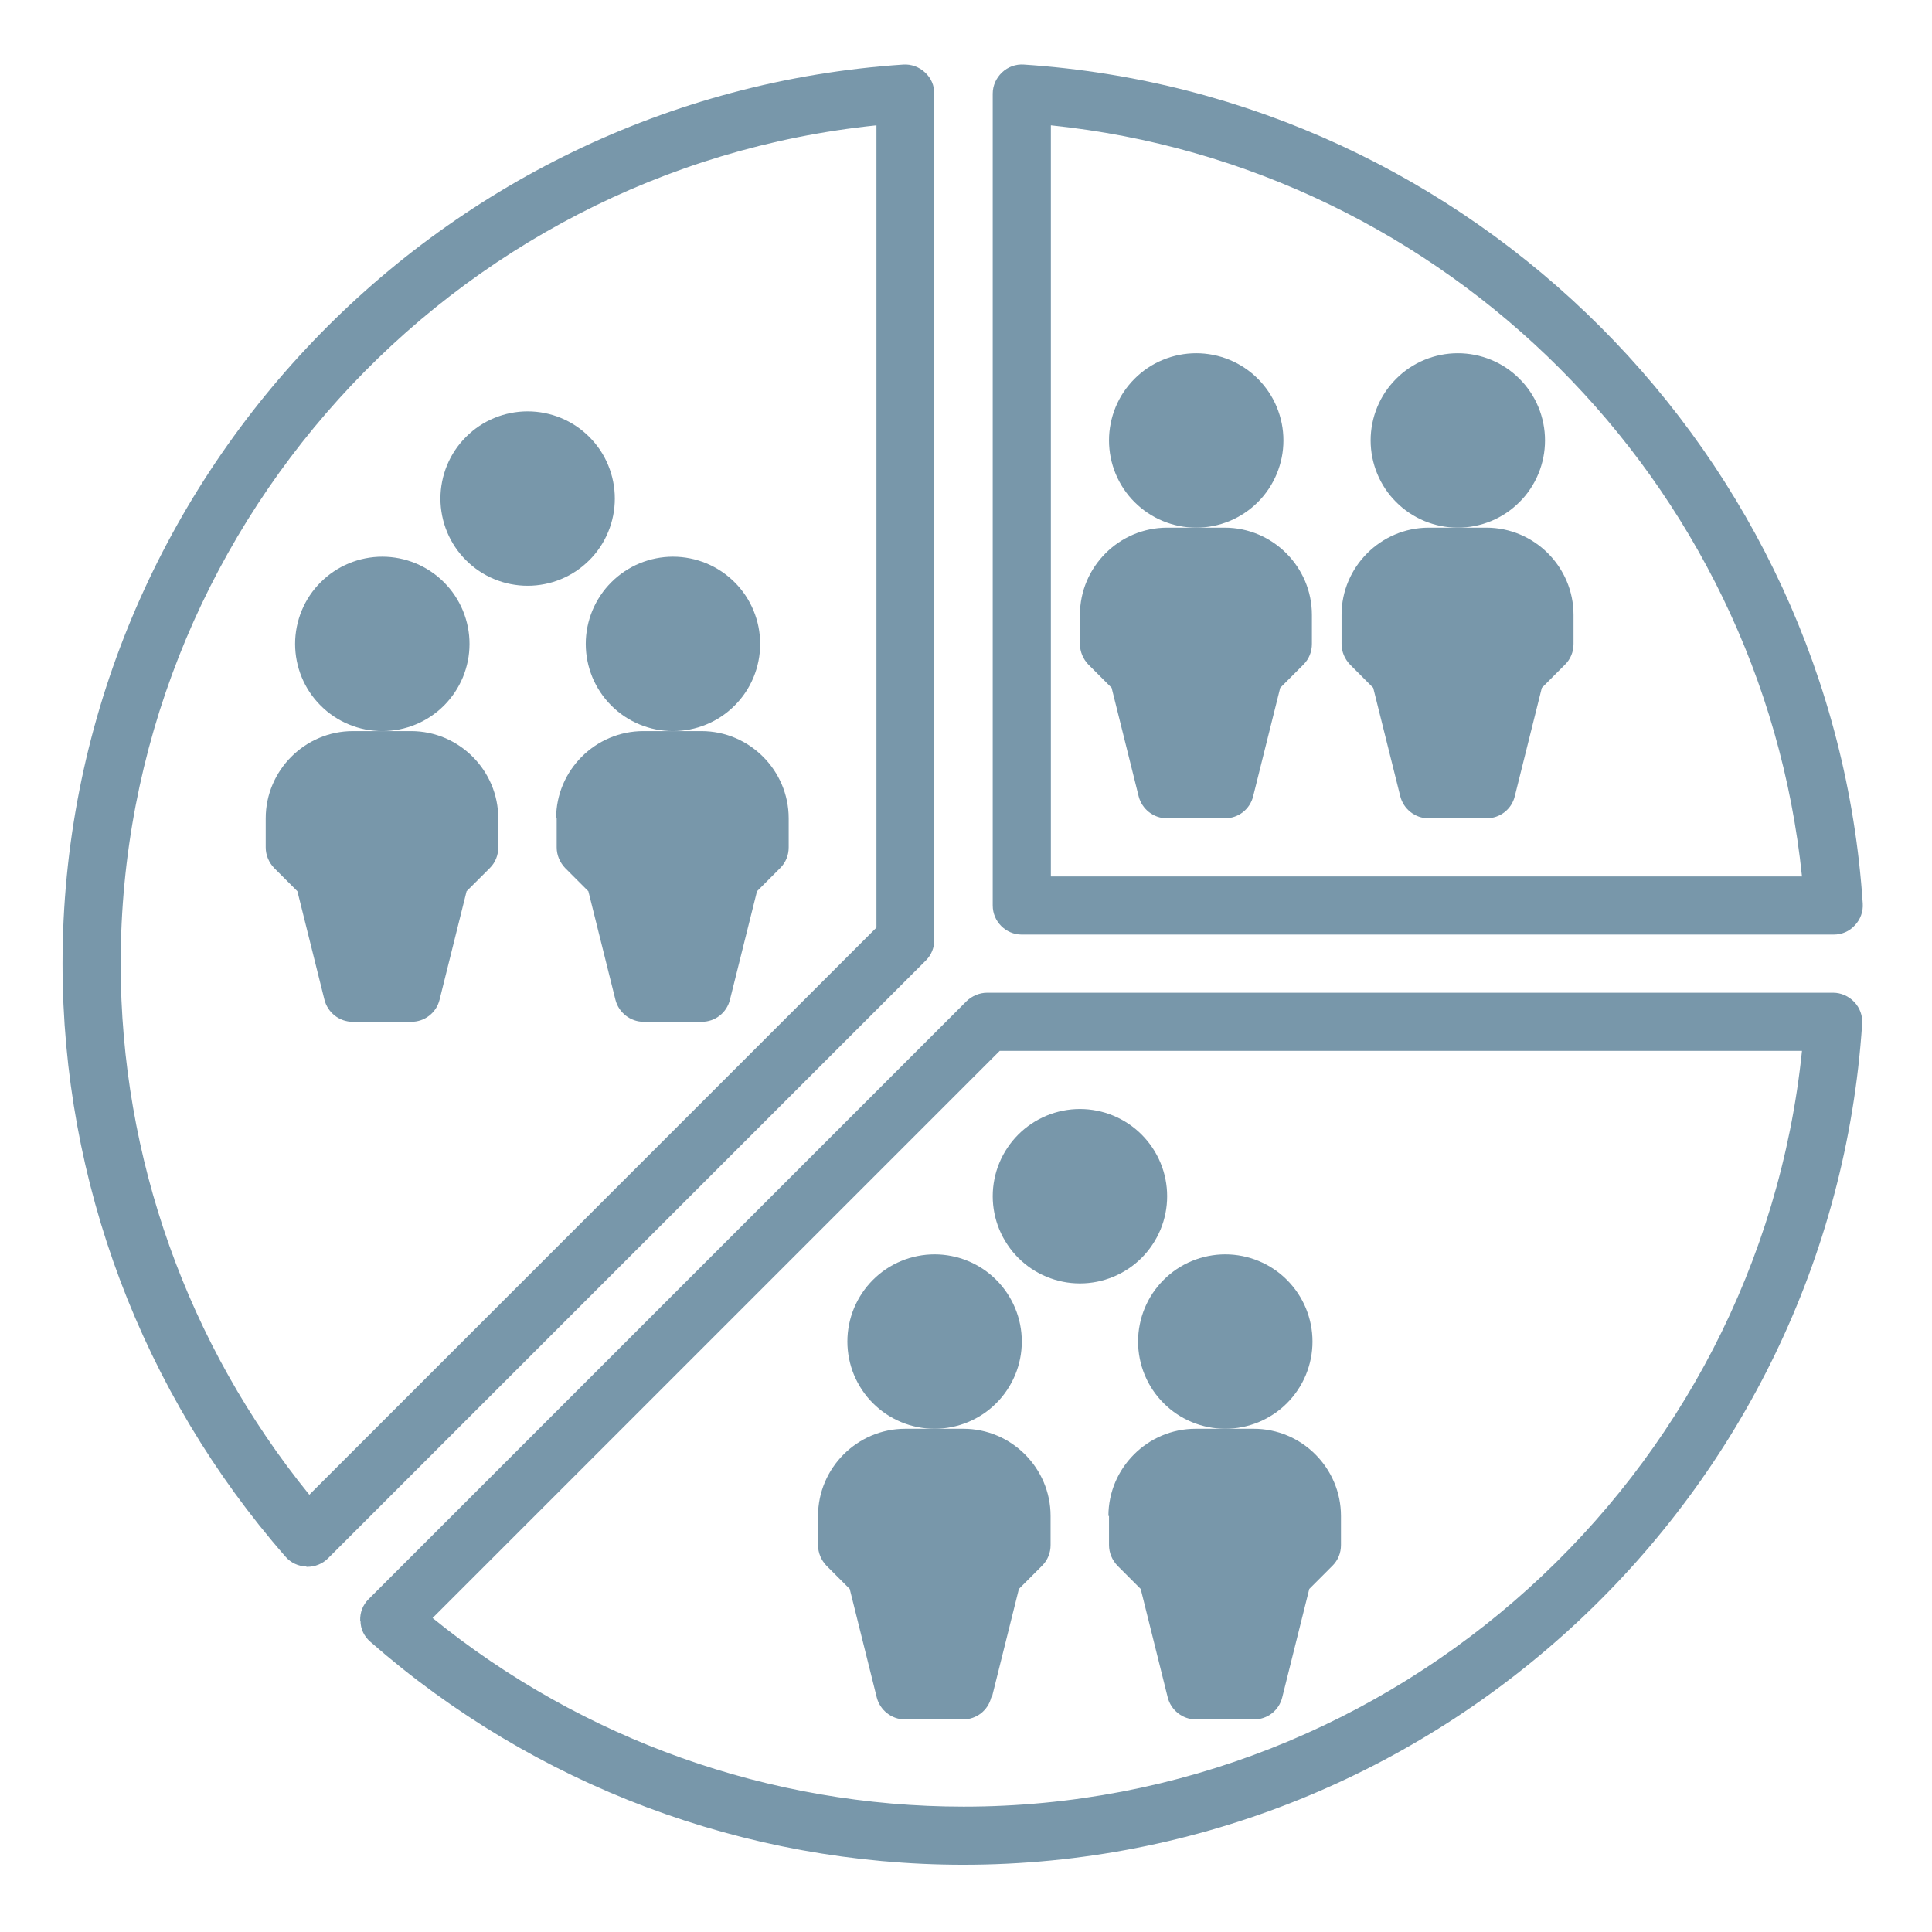 <svg xmlns="http://www.w3.org/2000/svg" xmlns:xlink="http://www.w3.org/1999/xlink" width="288" zoomAndPan="magnify" viewBox="0 0 216 216" height="288" preserveAspectRatio="xMidYMid meet" version="1.2"><defs><clipPath id="ff359a9090"><path d="M 110 7 L 208.742 7 L 208.742 105 L 110 105 Z M 110 7 "/></clipPath><clipPath id="2bc2400949"><path d="M 40 110 L 208.742 110 L 208.742 208.742 L 40 208.742 Z M 40 110 "/></clipPath><clipPath id="6ad50c4600"><path d="M 6.992 7 L 105 7 L 105 176 L 6.992 176 Z M 6.992 7 "/></clipPath></defs><g id="170ca5f79a"><rect x="0" width="216" y="0" height="216" style="fill:#ffffff;fill-opacity:1;stroke:none;"/><rect x="0" width="216" y="0" height="216" style="fill:#ffffff;fill-opacity:1;stroke:none;"/><g clip-rule="nonzero" clip-path="url(#ff359a9090)"><path style=" stroke:none;fill-rule:nonzero;fill:#7897aa;fill-opacity:1;" d="M 114.238 104.488 L 205.008 104.488 C 205.918 104.488 206.762 104.133 207.379 103.449 C 207.996 102.797 208.32 101.922 208.258 101.012 C 204.941 50.867 164.645 10.535 114.465 7.219 C 113.555 7.156 112.68 7.48 112.027 8.098 C 111.379 8.715 110.988 9.559 110.988 10.469 L 110.988 101.238 C 110.988 103.027 112.449 104.488 114.238 104.488 Z M 117.488 14.012 C 161.652 18.562 196.914 53.824 201.465 97.988 L 117.488 97.988 Z M 117.488 14.012 "/></g><g clip-rule="nonzero" clip-path="url(#2bc2400949)"><path style=" stroke:none;fill-rule:nonzero;fill:#7897aa;fill-opacity:1;" d="M 40.305 181.219 C 40.305 182.129 40.727 182.973 41.41 183.559 C 59.77 199.645 83.332 208.484 107.707 208.484 C 160.582 208.484 204.715 167.18 208.191 114.465 C 208.258 113.555 207.934 112.68 207.316 112.027 C 206.695 111.379 205.852 110.988 204.941 110.988 L 110.371 110.988 C 109.492 110.988 108.68 111.348 108.062 111.93 L 41.215 178.781 C 40.562 179.43 40.238 180.277 40.27 181.188 Z M 111.77 117.488 L 201.465 117.488 C 196.559 165.133 156.031 201.984 107.738 201.984 C 86.094 201.984 65.133 194.512 48.363 180.895 Z M 111.77 117.488 "/></g><g clip-rule="nonzero" clip-path="url(#6ad50c4600)"><path style=" stroke:none;fill-rule:nonzero;fill:#7897aa;fill-opacity:1;" d="M 34.258 175.172 C 34.258 175.172 34.324 175.172 34.355 175.172 C 35.203 175.172 36.047 174.848 36.664 174.23 L 103.512 107.383 C 104.133 106.762 104.457 105.949 104.457 105.074 L 104.457 10.469 C 104.457 9.559 104.098 8.715 103.418 8.098 C 102.766 7.48 101.855 7.156 100.98 7.219 C 48.297 10.73 6.992 54.863 6.992 107.738 C 6.992 132.145 15.863 155.676 31.918 174.035 C 32.504 174.719 33.348 175.109 34.258 175.141 Z M 97.988 14.012 L 97.988 103.707 L 34.582 167.113 C 20.965 150.344 13.492 129.414 13.492 107.738 C 13.492 59.445 50.344 18.918 97.988 14.012 Z M 97.988 14.012 "/></g><path style=" stroke:none;fill-rule:nonzero;fill:#7897aa;fill-opacity:1;" d="M 143.488 49.242 C 143.488 49.879 143.426 50.516 143.301 51.145 C 143.176 51.77 142.988 52.379 142.746 52.973 C 142.5 53.562 142.199 54.125 141.844 54.656 C 141.488 55.191 141.086 55.684 140.633 56.133 C 140.18 56.586 139.688 56.992 139.152 57.348 C 138.621 57.703 138.059 58.004 137.469 58.25 C 136.875 58.492 136.266 58.68 135.641 58.805 C 135.012 58.93 134.379 58.992 133.738 58.992 C 133.098 58.992 132.465 58.93 131.836 58.805 C 131.207 58.68 130.598 58.492 130.008 58.25 C 129.414 58.004 128.852 57.703 128.32 57.348 C 127.789 56.992 127.297 56.586 126.844 56.133 C 126.391 55.684 125.988 55.191 125.629 54.656 C 125.273 54.125 124.977 53.562 124.73 52.973 C 124.484 52.379 124.301 51.77 124.176 51.145 C 124.051 50.516 123.988 49.879 123.988 49.242 C 123.988 48.602 124.051 47.965 124.176 47.34 C 124.301 46.711 124.484 46.102 124.73 45.508 C 124.977 44.918 125.273 44.355 125.629 43.824 C 125.988 43.293 126.391 42.801 126.844 42.348 C 127.297 41.895 127.789 41.488 128.32 41.133 C 128.852 40.777 129.414 40.477 130.008 40.234 C 130.598 39.988 131.207 39.805 131.836 39.68 C 132.465 39.555 133.098 39.492 133.738 39.492 C 134.379 39.492 135.012 39.555 135.641 39.68 C 136.266 39.805 136.875 39.988 137.469 40.234 C 138.059 40.477 138.621 40.777 139.152 41.133 C 139.688 41.488 140.18 41.895 140.633 42.348 C 141.086 42.801 141.488 43.293 141.844 43.824 C 142.199 44.355 142.5 44.918 142.746 45.508 C 142.988 46.102 143.176 46.711 143.301 47.34 C 143.426 47.965 143.488 48.602 143.488 49.242 Z M 143.488 49.242 "/><path style=" stroke:none;fill-rule:nonzero;fill:#7897aa;fill-opacity:1;" d="M 136.988 58.992 L 130.488 58.992 C 125.125 58.992 120.738 63.379 120.738 68.738 L 120.738 71.988 C 120.738 72.867 121.094 73.68 121.68 74.297 L 124.281 76.898 L 127.301 89.02 C 127.66 90.449 128.961 91.488 130.453 91.488 L 136.953 91.488 C 138.449 91.488 139.75 90.48 140.105 89.02 L 143.129 76.898 L 145.73 74.297 C 146.348 73.68 146.672 72.867 146.672 71.988 L 146.672 68.738 C 146.672 63.379 142.285 58.992 136.922 58.992 Z M 136.988 58.992 "/><path style=" stroke:none;fill-rule:nonzero;fill:#7897aa;fill-opacity:1;" d="M 172.734 49.242 C 172.734 49.879 172.672 50.516 172.547 51.145 C 172.422 51.77 172.238 52.379 171.992 52.973 C 171.75 53.562 171.449 54.125 171.094 54.656 C 170.738 55.191 170.332 55.684 169.879 56.133 C 169.426 56.586 168.934 56.992 168.402 57.348 C 167.871 57.703 167.309 58.004 166.719 58.25 C 166.125 58.492 165.516 58.68 164.887 58.805 C 164.262 58.93 163.625 58.992 162.984 58.992 C 162.348 58.992 161.711 58.93 161.086 58.805 C 160.457 58.68 159.848 58.492 159.254 58.25 C 158.664 58.004 158.102 57.703 157.57 57.348 C 157.039 56.992 156.543 56.586 156.094 56.133 C 155.641 55.684 155.234 55.191 154.879 54.656 C 154.523 54.125 154.223 53.562 153.98 52.973 C 153.734 52.379 153.551 51.77 153.426 51.145 C 153.301 50.516 153.238 49.879 153.238 49.242 C 153.238 48.602 153.301 47.965 153.426 47.34 C 153.551 46.711 153.734 46.102 153.98 45.508 C 154.223 44.918 154.523 44.355 154.879 43.824 C 155.234 43.293 155.641 42.801 156.094 42.348 C 156.543 41.895 157.039 41.488 157.57 41.133 C 158.102 40.777 158.664 40.477 159.254 40.234 C 159.848 39.988 160.457 39.805 161.086 39.68 C 161.711 39.555 162.348 39.492 162.984 39.492 C 163.625 39.492 164.262 39.555 164.887 39.68 C 165.516 39.805 166.125 39.988 166.719 40.234 C 167.309 40.477 167.871 40.777 168.402 41.133 C 168.934 41.488 169.426 41.895 169.879 42.348 C 170.332 42.801 170.738 43.293 171.094 43.824 C 171.449 44.355 171.75 44.918 171.992 45.508 C 172.238 46.102 172.422 46.711 172.547 47.34 C 172.672 47.965 172.734 48.602 172.734 49.242 Z M 172.734 49.242 "/><path style=" stroke:none;fill-rule:nonzero;fill:#7897aa;fill-opacity:1;" d="M 166.234 58.992 L 159.738 58.992 C 154.375 58.992 149.988 63.379 149.988 68.738 L 149.988 71.988 C 149.988 72.867 150.344 73.68 150.93 74.297 L 153.527 76.898 L 156.551 89.02 C 156.91 90.449 158.207 91.488 159.703 91.488 L 166.203 91.488 C 167.699 91.488 169 90.48 169.355 89.02 L 172.379 76.898 L 174.977 74.297 C 175.598 73.68 175.922 72.867 175.922 71.988 L 175.922 68.738 C 175.922 63.379 171.535 58.992 166.172 58.992 Z M 166.234 58.992 "/><path style=" stroke:none;fill-rule:nonzero;fill:#7897aa;fill-opacity:1;" d="M 84.988 71.988 C 84.988 72.629 84.926 73.266 84.801 73.891 C 84.676 74.52 84.492 75.129 84.246 75.723 C 84.004 76.312 83.703 76.875 83.348 77.406 C 82.992 77.938 82.586 78.43 82.133 78.883 C 81.68 79.336 81.188 79.742 80.656 80.098 C 80.125 80.453 79.562 80.754 78.969 80.996 C 78.379 81.242 77.77 81.426 77.141 81.551 C 76.516 81.676 75.879 81.738 75.238 81.738 C 74.598 81.738 73.965 81.676 73.336 81.551 C 72.711 81.426 72.102 81.242 71.508 80.996 C 70.918 80.754 70.355 80.453 69.824 80.098 C 69.289 79.742 68.797 79.336 68.344 78.883 C 67.895 78.43 67.488 77.938 67.133 77.406 C 66.777 76.875 66.477 76.312 66.23 75.723 C 65.988 75.129 65.801 74.52 65.676 73.891 C 65.551 73.266 65.488 72.629 65.488 71.988 C 65.488 71.348 65.551 70.715 65.676 70.086 C 65.801 69.461 65.988 68.852 66.23 68.258 C 66.477 67.668 66.777 67.105 67.133 66.574 C 67.488 66.039 67.895 65.547 68.344 65.098 C 68.797 64.645 69.289 64.238 69.824 63.883 C 70.355 63.527 70.918 63.227 71.508 62.98 C 72.102 62.738 72.711 62.551 73.336 62.426 C 73.965 62.301 74.598 62.238 75.238 62.238 C 75.879 62.238 76.516 62.301 77.141 62.426 C 77.77 62.551 78.379 62.738 78.969 62.98 C 79.562 63.227 80.125 63.527 80.656 63.883 C 81.188 64.238 81.68 64.645 82.133 65.098 C 82.586 65.547 82.992 66.039 83.348 66.574 C 83.703 67.105 84.004 67.668 84.246 68.258 C 84.492 68.852 84.676 69.461 84.801 70.086 C 84.926 70.715 84.988 71.348 84.988 71.988 Z M 84.988 71.988 "/><path style=" stroke:none;fill-rule:nonzero;fill:#7897aa;fill-opacity:1;" d="M 68.738 55.742 C 68.738 56.379 68.676 57.016 68.551 57.641 C 68.426 58.27 68.242 58.879 67.996 59.473 C 67.754 60.062 67.453 60.625 67.098 61.156 C 66.742 61.688 66.336 62.184 65.883 62.633 C 65.43 63.086 64.938 63.492 64.406 63.848 C 63.875 64.203 63.312 64.504 62.723 64.746 C 62.129 64.992 61.52 65.18 60.891 65.301 C 60.266 65.426 59.629 65.488 58.992 65.488 C 58.352 65.488 57.715 65.426 57.09 65.301 C 56.461 65.18 55.852 64.992 55.258 64.746 C 54.668 64.504 54.105 64.203 53.574 63.848 C 53.043 63.492 52.551 63.086 52.098 62.633 C 51.645 62.184 51.238 61.688 50.883 61.156 C 50.527 60.625 50.227 60.062 49.984 59.473 C 49.738 58.879 49.555 58.27 49.43 57.641 C 49.305 57.016 49.242 56.379 49.242 55.742 C 49.242 55.102 49.305 54.465 49.43 53.84 C 49.555 53.211 49.738 52.602 49.984 52.008 C 50.227 51.418 50.527 50.855 50.883 50.324 C 51.238 49.793 51.645 49.301 52.098 48.848 C 52.551 48.395 53.043 47.988 53.574 47.633 C 54.105 47.277 54.668 46.977 55.258 46.734 C 55.852 46.488 56.461 46.305 57.09 46.18 C 57.715 46.055 58.352 45.992 58.992 45.992 C 59.629 45.992 60.266 46.055 60.891 46.18 C 61.52 46.305 62.129 46.488 62.723 46.734 C 63.312 46.977 63.875 47.277 64.406 47.633 C 64.938 47.988 65.43 48.395 65.883 48.848 C 66.336 49.301 66.742 49.793 67.098 50.324 C 67.453 50.855 67.754 51.418 67.996 52.008 C 68.242 52.602 68.426 53.211 68.551 53.84 C 68.676 54.465 68.738 55.102 68.738 55.742 Z M 68.738 55.742 "/><path style=" stroke:none;fill-rule:nonzero;fill:#7897aa;fill-opacity:1;" d="M 62.238 91.488 L 62.238 94.738 C 62.238 95.617 62.598 96.43 63.184 97.047 L 65.781 99.645 L 68.805 111.77 C 69.164 113.199 70.461 114.238 71.957 114.238 L 78.457 114.238 C 79.953 114.238 81.25 113.23 81.609 111.77 L 84.633 99.645 L 87.23 97.047 C 87.848 96.43 88.176 95.617 88.176 94.738 L 88.176 91.488 C 88.176 86.125 83.785 81.738 78.426 81.738 L 71.926 81.738 C 66.562 81.738 62.176 86.125 62.176 91.488 Z M 62.238 91.488 "/><path style=" stroke:none;fill-rule:nonzero;fill:#7897aa;fill-opacity:1;" d="M 52.492 71.988 C 52.492 72.629 52.43 73.266 52.305 73.891 C 52.18 74.52 51.992 75.129 51.75 75.723 C 51.504 76.312 51.203 76.875 50.848 77.406 C 50.492 77.938 50.086 78.43 49.637 78.883 C 49.184 79.336 48.691 79.742 48.156 80.098 C 47.625 80.453 47.062 80.754 46.473 80.996 C 45.879 81.242 45.27 81.426 44.645 81.551 C 44.016 81.676 43.383 81.738 42.742 81.738 C 42.102 81.738 41.465 81.676 40.84 81.551 C 40.211 81.426 39.602 81.242 39.012 80.996 C 38.418 80.754 37.855 80.453 37.324 80.098 C 36.793 79.742 36.301 79.336 35.848 78.883 C 35.395 78.43 34.988 77.938 34.633 77.406 C 34.277 76.875 33.977 76.312 33.734 75.723 C 33.488 75.129 33.305 74.52 33.18 73.891 C 33.055 73.266 32.992 72.629 32.992 71.988 C 32.992 71.348 33.055 70.715 33.18 70.086 C 33.305 69.461 33.488 68.852 33.734 68.258 C 33.977 67.668 34.277 67.105 34.633 66.574 C 34.988 66.039 35.395 65.547 35.848 65.098 C 36.301 64.645 36.793 64.238 37.324 63.883 C 37.855 63.527 38.418 63.227 39.012 62.98 C 39.602 62.738 40.211 62.551 40.84 62.426 C 41.465 62.301 42.102 62.238 42.742 62.238 C 43.383 62.238 44.016 62.301 44.645 62.426 C 45.27 62.551 45.879 62.738 46.473 62.98 C 47.062 63.227 47.625 63.527 48.156 63.883 C 48.691 64.238 49.184 64.645 49.637 65.098 C 50.086 65.547 50.492 66.039 50.848 66.574 C 51.203 67.105 51.504 67.668 51.75 68.258 C 51.992 68.852 52.18 69.461 52.305 70.086 C 52.43 70.715 52.492 71.348 52.492 71.988 Z M 52.492 71.988 "/><path style=" stroke:none;fill-rule:nonzero;fill:#7897aa;fill-opacity:1;" d="M 39.492 114.238 L 45.992 114.238 C 47.484 114.238 48.785 113.23 49.145 111.77 L 52.164 99.645 L 54.766 97.047 C 55.383 96.43 55.707 95.617 55.707 94.738 L 55.707 91.488 C 55.707 86.125 51.32 81.738 45.957 81.738 L 39.457 81.738 C 34.098 81.738 29.707 86.125 29.707 91.488 L 29.707 94.738 C 29.707 95.617 30.066 96.43 30.652 97.047 L 33.25 99.645 L 36.273 111.77 C 36.633 113.199 37.93 114.238 39.426 114.238 Z M 39.492 114.238 "/><path style=" stroke:none;fill-rule:nonzero;fill:#7897aa;fill-opacity:1;" d="M 146.738 149.988 C 146.738 150.625 146.676 151.262 146.551 151.891 C 146.426 152.516 146.238 153.125 145.996 153.719 C 145.75 154.309 145.449 154.871 145.094 155.402 C 144.738 155.938 144.332 156.43 143.883 156.879 C 143.43 157.332 142.938 157.738 142.402 158.094 C 141.871 158.449 141.309 158.75 140.719 158.996 C 140.125 159.238 139.516 159.426 138.891 159.551 C 138.262 159.676 137.629 159.738 136.988 159.738 C 136.348 159.738 135.715 159.676 135.086 159.551 C 134.457 159.426 133.848 159.238 133.258 158.996 C 132.664 158.75 132.102 158.449 131.57 158.094 C 131.039 157.738 130.547 157.332 130.094 156.879 C 129.641 156.43 129.238 155.938 128.879 155.402 C 128.523 154.871 128.227 154.309 127.98 153.719 C 127.734 153.125 127.551 152.516 127.426 151.891 C 127.301 151.262 127.238 150.625 127.238 149.988 C 127.238 149.348 127.301 148.711 127.426 148.086 C 127.551 147.457 127.734 146.848 127.98 146.254 C 128.227 145.664 128.523 145.102 128.879 144.57 C 129.238 144.039 129.641 143.547 130.094 143.094 C 130.547 142.641 131.039 142.234 131.57 141.879 C 132.102 141.523 132.664 141.223 133.258 140.98 C 133.848 140.734 134.457 140.551 135.086 140.426 C 135.715 140.301 136.348 140.238 136.988 140.238 C 137.629 140.238 138.262 140.301 138.891 140.426 C 139.516 140.551 140.125 140.734 140.719 140.98 C 141.309 141.223 141.871 141.523 142.402 141.879 C 142.938 142.234 143.43 142.641 143.883 143.094 C 144.332 143.547 144.738 144.039 145.094 144.57 C 145.449 145.102 145.75 145.664 145.996 146.254 C 146.238 146.848 146.426 147.457 146.551 148.086 C 146.676 148.711 146.738 149.348 146.738 149.988 Z M 146.738 149.988 "/><path style=" stroke:none;fill-rule:nonzero;fill:#7897aa;fill-opacity:1;" d="M 130.488 133.738 C 130.488 134.379 130.426 135.012 130.301 135.641 C 130.176 136.266 129.992 136.875 129.746 137.469 C 129.5 138.059 129.199 138.621 128.844 139.152 C 128.488 139.688 128.086 140.18 127.633 140.633 C 127.18 141.086 126.688 141.488 126.156 141.844 C 125.621 142.199 125.059 142.5 124.469 142.746 C 123.879 142.988 123.27 143.176 122.641 143.301 C 122.012 143.426 121.379 143.488 120.738 143.488 C 120.098 143.488 119.465 143.426 118.836 143.301 C 118.207 143.176 117.598 142.988 117.008 142.746 C 116.414 142.5 115.855 142.199 115.32 141.844 C 114.789 141.488 114.297 141.086 113.844 140.633 C 113.391 140.18 112.988 139.688 112.633 139.152 C 112.277 138.621 111.977 138.059 111.73 137.469 C 111.484 136.875 111.301 136.266 111.176 135.641 C 111.051 135.012 110.988 134.379 110.988 133.738 C 110.988 133.098 111.051 132.465 111.176 131.836 C 111.301 131.207 111.484 130.598 111.73 130.008 C 111.977 129.414 112.277 128.852 112.633 128.32 C 112.988 127.789 113.391 127.297 113.844 126.844 C 114.297 126.391 114.789 125.988 115.32 125.633 C 115.855 125.273 116.414 124.977 117.008 124.73 C 117.598 124.484 118.207 124.301 118.836 124.176 C 119.465 124.051 120.098 123.988 120.738 123.988 C 121.379 123.988 122.012 124.051 122.641 124.176 C 123.27 124.301 123.879 124.484 124.469 124.73 C 125.059 124.977 125.621 125.273 126.156 125.633 C 126.688 125.988 127.18 126.391 127.633 126.844 C 128.086 127.297 128.488 127.789 128.844 128.32 C 129.199 128.852 129.5 129.414 129.746 130.008 C 129.992 130.598 130.176 131.207 130.301 131.836 C 130.426 132.465 130.488 133.098 130.488 133.738 Z M 130.488 133.738 "/><path style=" stroke:none;fill-rule:nonzero;fill:#7897aa;fill-opacity:1;" d="M 123.988 169.484 L 123.988 172.734 C 123.988 173.613 124.344 174.426 124.93 175.043 L 127.531 177.645 L 130.551 189.766 C 130.91 191.195 132.211 192.234 133.703 192.234 L 140.203 192.234 C 141.699 192.234 143 191.227 143.355 189.766 L 146.379 177.645 L 148.98 175.043 C 149.598 174.426 149.922 173.613 149.922 172.734 L 149.922 169.484 C 149.922 164.125 145.535 159.738 140.172 159.738 L 133.672 159.738 C 128.309 159.738 123.922 164.125 123.922 169.484 Z M 123.988 169.484 "/><path style=" stroke:none;fill-rule:nonzero;fill:#7897aa;fill-opacity:1;" d="M 114.238 149.988 C 114.238 150.625 114.176 151.262 114.051 151.891 C 113.926 152.516 113.742 153.125 113.496 153.719 C 113.25 154.309 112.949 154.871 112.594 155.402 C 112.238 155.938 111.836 156.43 111.383 156.879 C 110.93 157.332 110.438 157.738 109.906 158.094 C 109.371 158.449 108.812 158.75 108.219 158.996 C 107.629 159.238 107.02 159.426 106.391 159.551 C 105.762 159.676 105.129 159.738 104.488 159.738 C 103.848 159.738 103.215 159.676 102.586 159.551 C 101.957 159.426 101.348 159.238 100.758 158.996 C 100.168 158.75 99.605 158.449 99.07 158.094 C 98.539 157.738 98.047 157.332 97.594 156.879 C 97.141 156.43 96.738 155.938 96.383 155.402 C 96.027 154.871 95.727 154.309 95.48 153.719 C 95.234 153.125 95.051 152.516 94.926 151.891 C 94.801 151.262 94.738 150.625 94.738 149.988 C 94.738 149.348 94.801 148.711 94.926 148.086 C 95.051 147.457 95.234 146.848 95.48 146.254 C 95.727 145.664 96.027 145.102 96.383 144.57 C 96.738 144.039 97.141 143.547 97.594 143.094 C 98.047 142.641 98.539 142.234 99.07 141.879 C 99.605 141.523 100.168 141.223 100.758 140.98 C 101.348 140.734 101.957 140.551 102.586 140.426 C 103.215 140.301 103.848 140.238 104.488 140.238 C 105.129 140.238 105.762 140.301 106.391 140.426 C 107.02 140.551 107.629 140.734 108.219 140.98 C 108.812 141.223 109.371 141.523 109.906 141.879 C 110.438 142.234 110.93 142.641 111.383 143.094 C 111.836 143.547 112.238 144.039 112.594 144.57 C 112.949 145.102 113.25 145.664 113.496 146.254 C 113.742 146.848 113.926 147.457 114.051 148.086 C 114.176 148.711 114.238 149.348 114.238 149.988 Z M 114.238 149.988 "/><path style=" stroke:none;fill-rule:nonzero;fill:#7897aa;fill-opacity:1;" d="M 110.891 189.766 L 113.914 177.645 L 116.512 175.043 C 117.129 174.426 117.457 173.613 117.457 172.734 L 117.457 169.484 C 117.457 164.125 113.066 159.738 107.707 159.738 L 101.207 159.738 C 95.844 159.738 91.457 164.125 91.457 169.484 L 91.457 172.734 C 91.457 173.613 91.812 174.426 92.398 175.043 L 95 177.645 L 98.02 189.766 C 98.379 191.195 99.68 192.234 101.172 192.234 L 107.672 192.234 C 109.168 192.234 110.469 191.227 110.824 189.766 Z M 110.891 189.766 "/></g></svg>